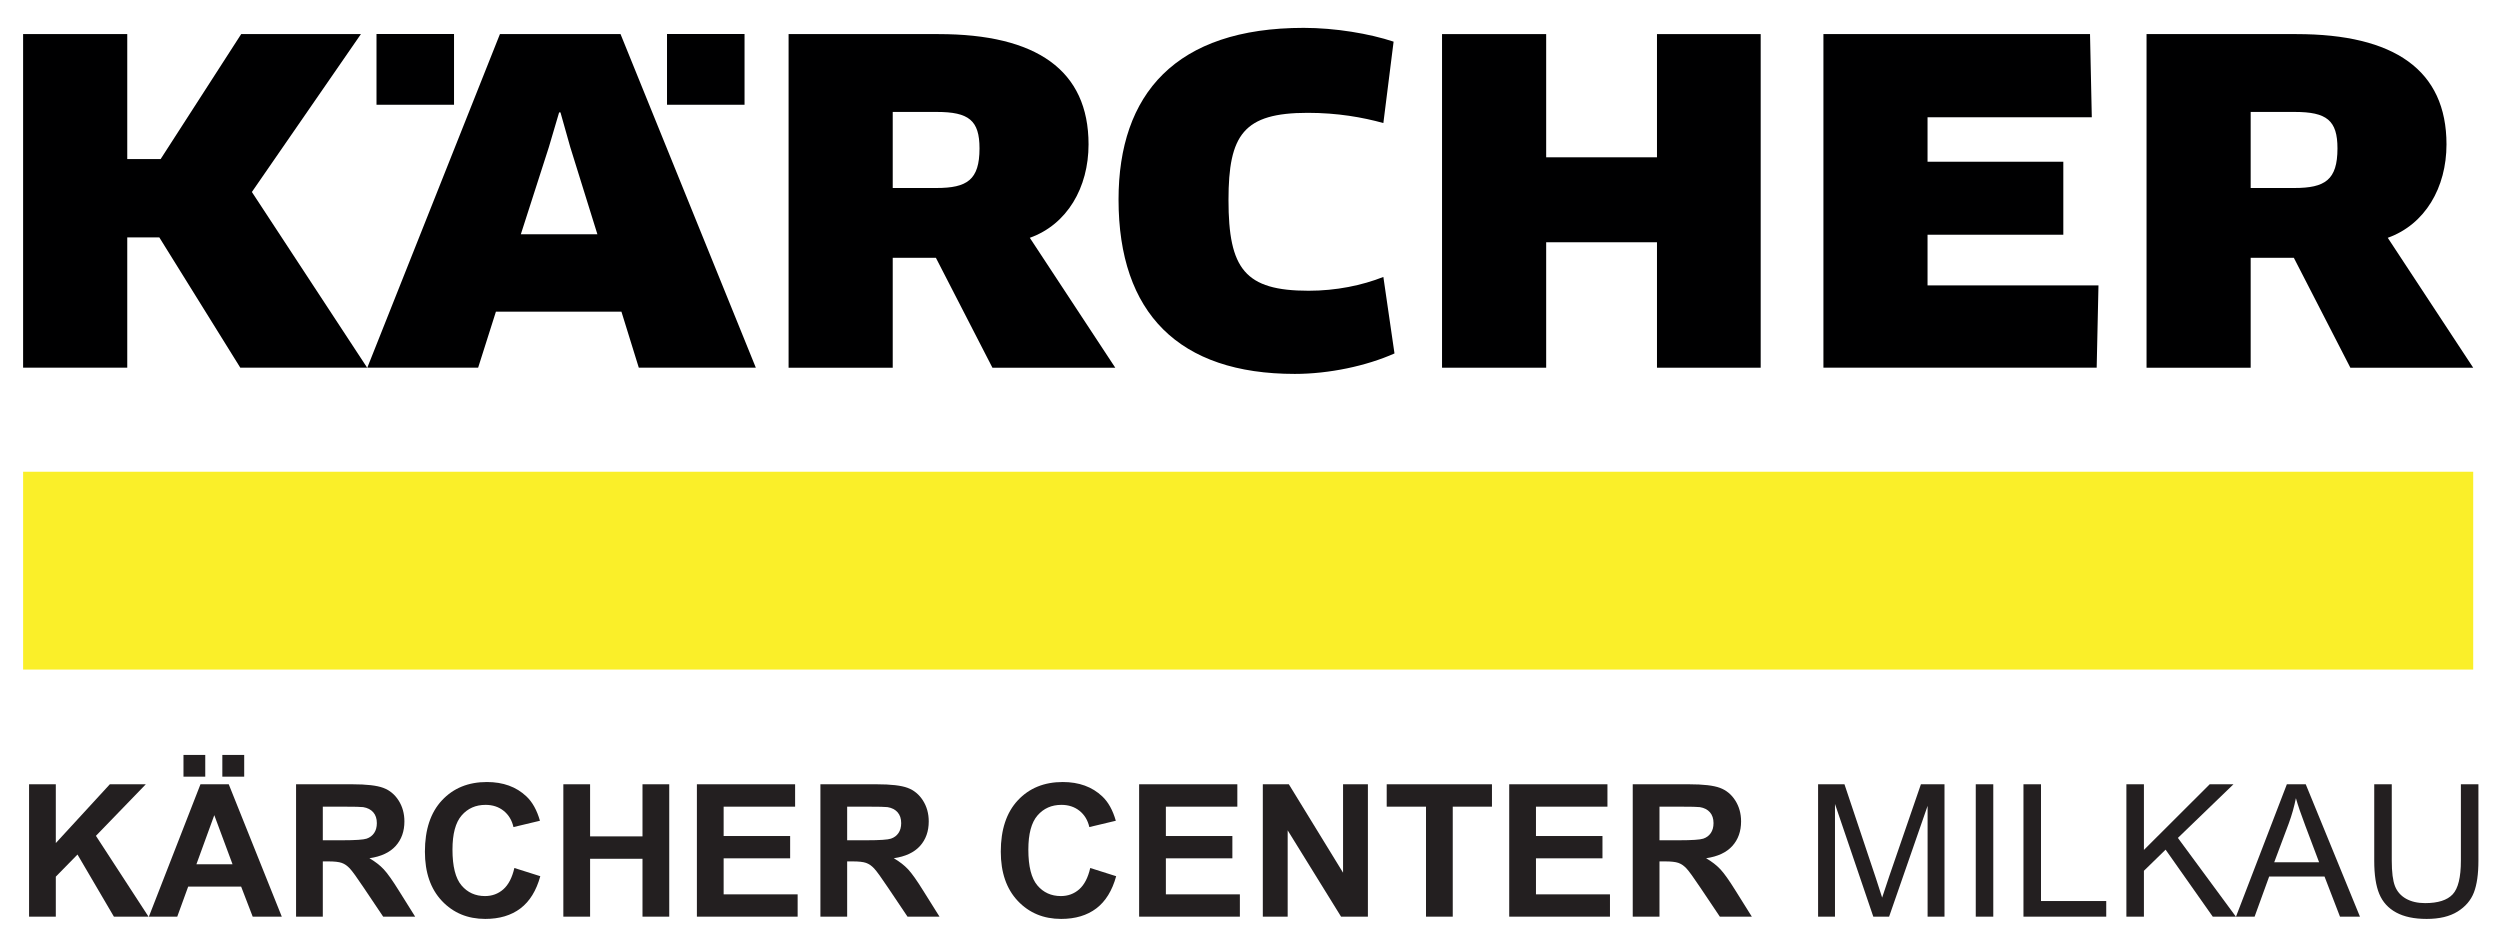 <svg xmlns="http://www.w3.org/2000/svg" xmlns:xlink="http://www.w3.org/1999/xlink" xmlns:serif="http://www.serif.com/" width="100%" height="100%" viewBox="0 0 1189 452" xml:space="preserve" style="fill-rule:evenodd;clip-rule:evenodd;stroke-linejoin:round;stroke-miterlimit:2;">    <g id="ArtBoard1" transform="matrix(0.938,0,0,0.889,67.667,41.788)">        <rect x="-72.143" y="-46.98" width="1266.68" height="507.518" style="fill:none;"></rect>        <g transform="matrix(4.442,0,0,4.684,-234.511,-1678.08)">            <rect x="39.192" y="402.103" width="279.668" height="22.594" style="fill:rgb(250,239,41);"></rect>            <path d="M148.361,365.174C148.361,368.78 146.939,369.695 143.435,369.695L138.455,369.695L138.455,361.008L143.484,361.008C147.143,361.008 148.361,361.971 148.361,365.174ZM160.807,364.715C160.807,356.233 154.864,352.117 143.688,352.117L126.568,352.117L126.568,390.22L138.455,390.22L138.455,377.671L143.384,377.671L149.835,390.22L163.856,390.22L154.102,375.383C158.369,373.859 160.807,369.642 160.807,364.715Z" style="fill:rgb(0,0,1);fill-rule:nonzero;"></path>            <path d="M256.575,380.819L256.575,375.029L272.073,375.029L272.073,366.698L256.575,366.698L256.575,361.617L275.324,361.617L275.121,352.117L244.69,352.117L244.69,390.219L275.881,390.219L276.086,380.819L256.575,380.819Z" style="fill:rgb(0,0,1);fill-rule:nonzero;"></path>            <path d="M237.529,390.22L237.529,352.117L225.691,352.117L225.691,366.189L213.043,366.189L213.043,352.117L201.156,352.117L201.156,390.22L213.043,390.22L213.043,375.892L225.691,375.892L225.691,390.22L237.529,390.22Z" style="fill:rgb(0,0,1);fill-rule:nonzero;"></path>            <path d="M195.627,352.98C192.885,352.066 188.973,351.405 185.364,351.405C170.736,351.405 164.231,358.975 164.231,371.015C164.231,384.02 171.142,390.929 184.348,390.929C188.262,390.929 192.529,390.017 195.729,388.591L194.459,379.854C192.019,380.819 189.073,381.43 185.923,381.43C178.661,381.43 176.781,378.94 176.781,371.066C176.781,363.597 178.507,361.11 185.822,361.11C189.226,361.11 192.07,361.617 194.459,362.275L195.627,352.98Z" style="fill:rgb(0,0,1);fill-rule:nonzero;"></path>            <path d="M303.366,365.174C303.366,368.78 301.944,369.695 298.439,369.695L293.459,369.695L293.459,361.008L298.488,361.008C302.147,361.008 303.366,361.971 303.366,365.174ZM315.811,364.715C315.811,356.233 309.869,352.117 298.693,352.117L281.573,352.117L281.573,390.22L293.459,390.22L293.459,377.671L298.388,377.671L304.837,390.22L318.858,390.22L309.106,375.383C313.372,373.859 315.811,369.642 315.811,364.715Z" style="fill:rgb(0,0,1);fill-rule:nonzero;"></path>            <path d="M104.744,374.979L96.005,374.979L99.206,365.021L100.376,361.058L100.528,361.058L101.645,365.021L104.744,374.979ZM122.829,390.219L107.385,352.117L93.618,352.117L78.479,390.219L91.13,390.219L93.161,383.817L107.487,383.817L109.47,390.219L122.829,390.219Z" style="fill:rgb(0,0,1);fill-rule:nonzero;"></path>            <rect x="79.53" y="352.106" width="8.849" height="8.081" style="fill:rgb(0,0,1);"></rect>            <rect x="112.691" y="352.106" width="8.849" height="8.081" style="fill:rgb(0,0,1);"></rect>            <path d="M64.084,352.117L54.889,366.392L51.079,366.392L51.079,352.117L39.191,352.117L39.191,390.217L51.079,390.217L51.079,375.335L54.738,375.335L63.982,390.217L78.462,390.217L65.304,370.151L77.75,352.117L64.084,352.117Z" style="fill:rgb(0,0,1);fill-rule:nonzero;"></path>            <path d="M39.871,452.919L39.871,437.799L42.924,437.799L42.924,444.513L49.091,437.799L53.196,437.799L47.503,443.688L53.506,452.919L49.556,452.919L45.399,445.823L42.924,448.35L42.924,452.919L39.871,452.919Z" style="fill:rgb(35,31,32);fill-rule:nonzero;"></path>            <path d="M68.719,452.919L65.398,452.919L64.078,449.484L58.034,449.484L56.786,452.919L53.547,452.919L59.436,437.799L62.664,437.799L68.719,452.919ZM63.098,446.937L61.014,441.326L58.972,446.937L63.098,446.937ZM57.497,436.932L57.497,434.446L59.983,434.446L59.983,436.932L57.497,436.932ZM61.932,436.932L61.932,434.446L64.428,434.446L64.428,436.932L61.932,436.932Z" style="fill:rgb(35,31,32);fill-rule:nonzero;"></path>            <path d="M70.348,452.919L70.348,437.799L76.774,437.799C78.39,437.799 79.564,437.934 80.296,438.206C81.028,438.478 81.615,438.961 82.055,439.655C82.495,440.35 82.715,441.144 82.715,442.038C82.715,443.172 82.381,444.109 81.714,444.848C81.047,445.587 80.05,446.053 78.723,446.246C79.383,446.631 79.928,447.054 80.358,447.514C80.788,447.975 81.367,448.793 82.096,449.969L83.942,452.919L80.291,452.919L78.084,449.629C77.3,448.453 76.764,447.712 76.475,447.406C76.186,447.1 75.88,446.89 75.557,446.777C75.234,446.663 74.721,446.607 74.02,446.607L73.401,446.607L73.401,452.919L70.348,452.919ZM73.401,444.193L75.66,444.193C77.125,444.193 78.039,444.131 78.404,444.008C78.768,443.884 79.053,443.671 79.26,443.368C79.466,443.066 79.569,442.687 79.569,442.234C79.569,441.725 79.433,441.314 79.162,441.001C78.89,440.688 78.507,440.49 78.012,440.408C77.764,440.374 77.021,440.356 75.784,440.356L73.401,440.356L73.401,444.193Z" style="fill:rgb(35,31,32);fill-rule:nonzero;"></path>            <path d="M95.267,447.36L98.227,448.298C97.773,449.948 97.018,451.174 95.963,451.975C94.907,452.776 93.568,453.177 91.946,453.177C89.938,453.177 88.288,452.491 86.995,451.119C85.702,449.747 85.056,447.872 85.056,445.493C85.056,442.976 85.706,441.022 87.005,439.629C88.305,438.237 90.013,437.541 92.131,437.541C93.981,437.541 95.483,438.087 96.639,439.181C97.326,439.827 97.842,440.755 98.186,441.965L95.164,442.687C94.985,441.903 94.612,441.285 94.045,440.831C93.477,440.377 92.788,440.15 91.977,440.15C90.856,440.15 89.946,440.552 89.249,441.357C88.551,442.161 88.202,443.464 88.202,445.266C88.202,447.177 88.545,448.539 89.233,449.35C89.921,450.162 90.815,450.567 91.915,450.567C92.726,450.567 93.424,450.309 94.008,449.794C94.593,449.278 95.012,448.467 95.267,447.36Z" style="fill:rgb(35,31,32);fill-rule:nonzero;"></path>            <path d="M100.857,452.919L100.857,437.799L103.91,437.799L103.91,443.75L109.892,443.75L109.892,437.799L112.945,437.799L112.945,452.919L109.892,452.919L109.892,446.308L103.91,446.308L103.91,452.919L100.857,452.919Z" style="fill:rgb(35,31,32);fill-rule:nonzero;"></path>            <path d="M116.101,452.919L116.101,437.799L127.312,437.799L127.312,440.356L119.154,440.356L119.154,443.708L126.745,443.708L126.745,446.256L119.154,446.256L119.154,450.371L127.601,450.371L127.601,452.919L116.101,452.919Z" style="fill:rgb(35,31,32);fill-rule:nonzero;"></path>            <path d="M130.2,452.919L130.2,437.799L136.625,437.799C138.241,437.799 139.415,437.934 140.148,438.206C140.88,438.478 141.466,438.961 141.906,439.655C142.346,440.35 142.566,441.144 142.566,442.038C142.566,443.172 142.233,444.109 141.566,444.848C140.899,445.587 139.902,446.053 138.575,446.246C139.235,446.631 139.78,447.054 140.21,447.514C140.639,447.975 141.219,448.793 141.947,449.969L143.794,452.919L140.143,452.919L137.935,449.629C137.151,448.453 136.615,447.712 136.326,447.406C136.038,447.1 135.732,446.89 135.408,446.777C135.085,446.663 134.573,446.607 133.872,446.607L133.253,446.607L133.253,452.919L130.2,452.919ZM133.253,444.193L135.512,444.193C136.976,444.193 137.891,444.131 138.255,444.008C138.619,443.884 138.905,443.671 139.111,443.368C139.317,443.066 139.421,442.687 139.421,442.234C139.421,441.725 139.285,441.314 139.013,441.001C138.742,440.688 138.358,440.49 137.863,440.408C137.616,440.374 136.873,440.356 135.635,440.356L133.253,440.356L133.253,444.193Z" style="fill:rgb(35,31,32);fill-rule:nonzero;"></path>            <path d="M161,447.36L163.96,448.298C163.506,449.948 162.751,451.174 161.696,451.975C160.641,452.776 159.301,453.177 157.679,453.177C155.671,453.177 154.021,452.491 152.728,451.119C151.435,449.747 150.789,447.872 150.789,445.493C150.789,442.976 151.439,441.022 152.738,439.629C154.038,438.237 155.747,437.541 157.864,437.541C159.714,437.541 161.216,438.087 162.372,439.181C163.059,439.827 163.575,440.755 163.919,441.965L160.897,442.687C160.718,441.903 160.345,441.285 159.778,440.831C159.21,440.377 158.521,440.15 157.71,440.15C156.589,440.15 155.68,440.552 154.982,441.357C154.284,442.161 153.935,443.464 153.935,445.266C153.935,447.177 154.279,448.539 154.966,449.35C155.654,450.162 156.548,450.567 157.648,450.567C158.459,450.567 159.157,450.309 159.742,449.794C160.326,449.278 160.745,448.467 161,447.36Z" style="fill:rgb(35,31,32);fill-rule:nonzero;"></path>            <path d="M166.58,452.919L166.58,437.799L177.791,437.799L177.791,440.356L169.633,440.356L169.633,443.708L177.224,443.708L177.224,446.256L169.633,446.256L169.633,450.371L178.08,450.371L178.08,452.919L166.58,452.919Z" style="fill:rgb(35,31,32);fill-rule:nonzero;"></path>            <path d="M180.699,452.919L180.699,437.799L183.67,437.799L189.858,447.896L189.858,437.799L192.694,437.799L192.694,452.919L189.631,452.919L183.536,443.059L183.536,452.919L180.699,452.919Z" style="fill:rgb(35,31,32);fill-rule:nonzero;"></path>            <path d="M199.326,452.919L199.326,440.356L194.84,440.356L194.84,437.799L206.855,437.799L206.855,440.356L202.379,440.356L202.379,452.919L199.326,452.919Z" style="fill:rgb(35,31,32);fill-rule:nonzero;"></path>            <path d="M208.825,452.919L208.825,437.799L220.037,437.799L220.037,440.356L211.878,440.356L211.878,443.708L219.469,443.708L219.469,446.256L211.878,446.256L211.878,450.371L220.325,450.371L220.325,452.919L208.825,452.919Z" style="fill:rgb(35,31,32);fill-rule:nonzero;"></path>            <path d="M222.924,452.919L222.924,437.799L229.35,437.799C230.966,437.799 232.14,437.934 232.872,438.206C233.604,438.478 234.191,438.961 234.631,439.655C235.071,440.35 235.291,441.144 235.291,442.038C235.291,443.172 234.957,444.109 234.29,444.848C233.623,445.587 232.626,446.053 231.299,446.246C231.959,446.631 232.504,447.054 232.934,447.514C233.364,447.975 233.943,448.793 234.672,449.969L236.518,452.919L232.867,452.919L230.66,449.629C229.876,448.453 229.34,447.712 229.051,447.406C228.762,447.1 228.456,446.89 228.133,446.777C227.81,446.663 227.297,446.607 226.596,446.607L225.977,446.607L225.977,452.919L222.924,452.919ZM225.977,444.193L228.236,444.193C229.701,444.193 230.615,444.131 230.98,444.008C231.344,443.884 231.629,443.671 231.836,443.368C232.042,443.066 232.145,442.687 232.145,442.234C232.145,441.725 232.009,441.314 231.738,441.001C231.466,440.688 231.083,440.49 230.588,440.408C230.34,440.374 229.598,440.356 228.36,440.356L225.977,440.356L225.977,444.193Z" style="fill:rgb(35,31,32);fill-rule:nonzero;"></path>            <path d="M244.081,452.919L244.081,437.799L247.092,437.799L250.671,448.504C251.001,449.501 251.242,450.247 251.393,450.743C251.565,450.192 251.833,449.385 252.198,448.319L255.818,437.799L258.51,437.799L258.51,452.919L256.581,452.919L256.581,440.264L252.188,452.919L250.383,452.919L246.009,440.047L246.009,452.919L244.081,452.919Z" style="fill:rgb(35,31,32);fill-rule:nonzero;"></path>            <rect x="262.079" y="437.799" width="2" height="15.12" style="fill:rgb(35,31,32);fill-rule:nonzero;"></rect>            <path d="M267.524,452.919L267.524,437.799L269.525,437.799L269.525,451.134L276.972,451.134L276.972,452.919L267.524,452.919Z" style="fill:rgb(35,31,32);fill-rule:nonzero;"></path>            <path d="M279.272,452.919L279.272,437.799L281.273,437.799L281.273,445.297L288.781,437.799L291.494,437.799L285.151,443.925L291.772,452.919L289.132,452.919L283.748,445.266L281.273,447.679L281.273,452.919L279.272,452.919Z" style="fill:rgb(35,31,32);fill-rule:nonzero;"></path>            <path d="M291.782,452.919L297.589,437.799L299.745,437.799L305.933,452.919L303.654,452.919L301.89,448.339L295.568,448.339L293.907,452.919L291.782,452.919ZM296.145,446.71L301.271,446.71L299.693,442.522C299.212,441.25 298.854,440.205 298.621,439.387C298.428,440.356 298.157,441.319 297.806,442.275L296.145,446.71Z" style="fill:rgb(35,31,32);fill-rule:nonzero;"></path>            <path d="M317.454,437.799L319.455,437.799L319.455,446.534C319.455,448.054 319.283,449.261 318.939,450.155C318.595,451.049 317.975,451.776 317.077,452.336C316.18,452.896 315.003,453.177 313.545,453.177C312.128,453.177 310.97,452.933 310.069,452.444C309.168,451.956 308.525,451.25 308.14,450.325C307.755,449.4 307.563,448.137 307.563,446.534L307.563,437.799L309.564,437.799L309.564,446.524C309.564,447.837 309.686,448.805 309.93,449.428C310.174,450.05 310.593,450.529 311.188,450.866C311.783,451.203 312.51,451.372 313.37,451.372C314.841,451.372 315.89,451.038 316.515,450.371C317.141,449.704 317.454,448.422 317.454,446.524L317.454,437.799Z" style="fill:rgb(35,31,32);fill-rule:nonzero;"></path>        </g>    </g></svg>